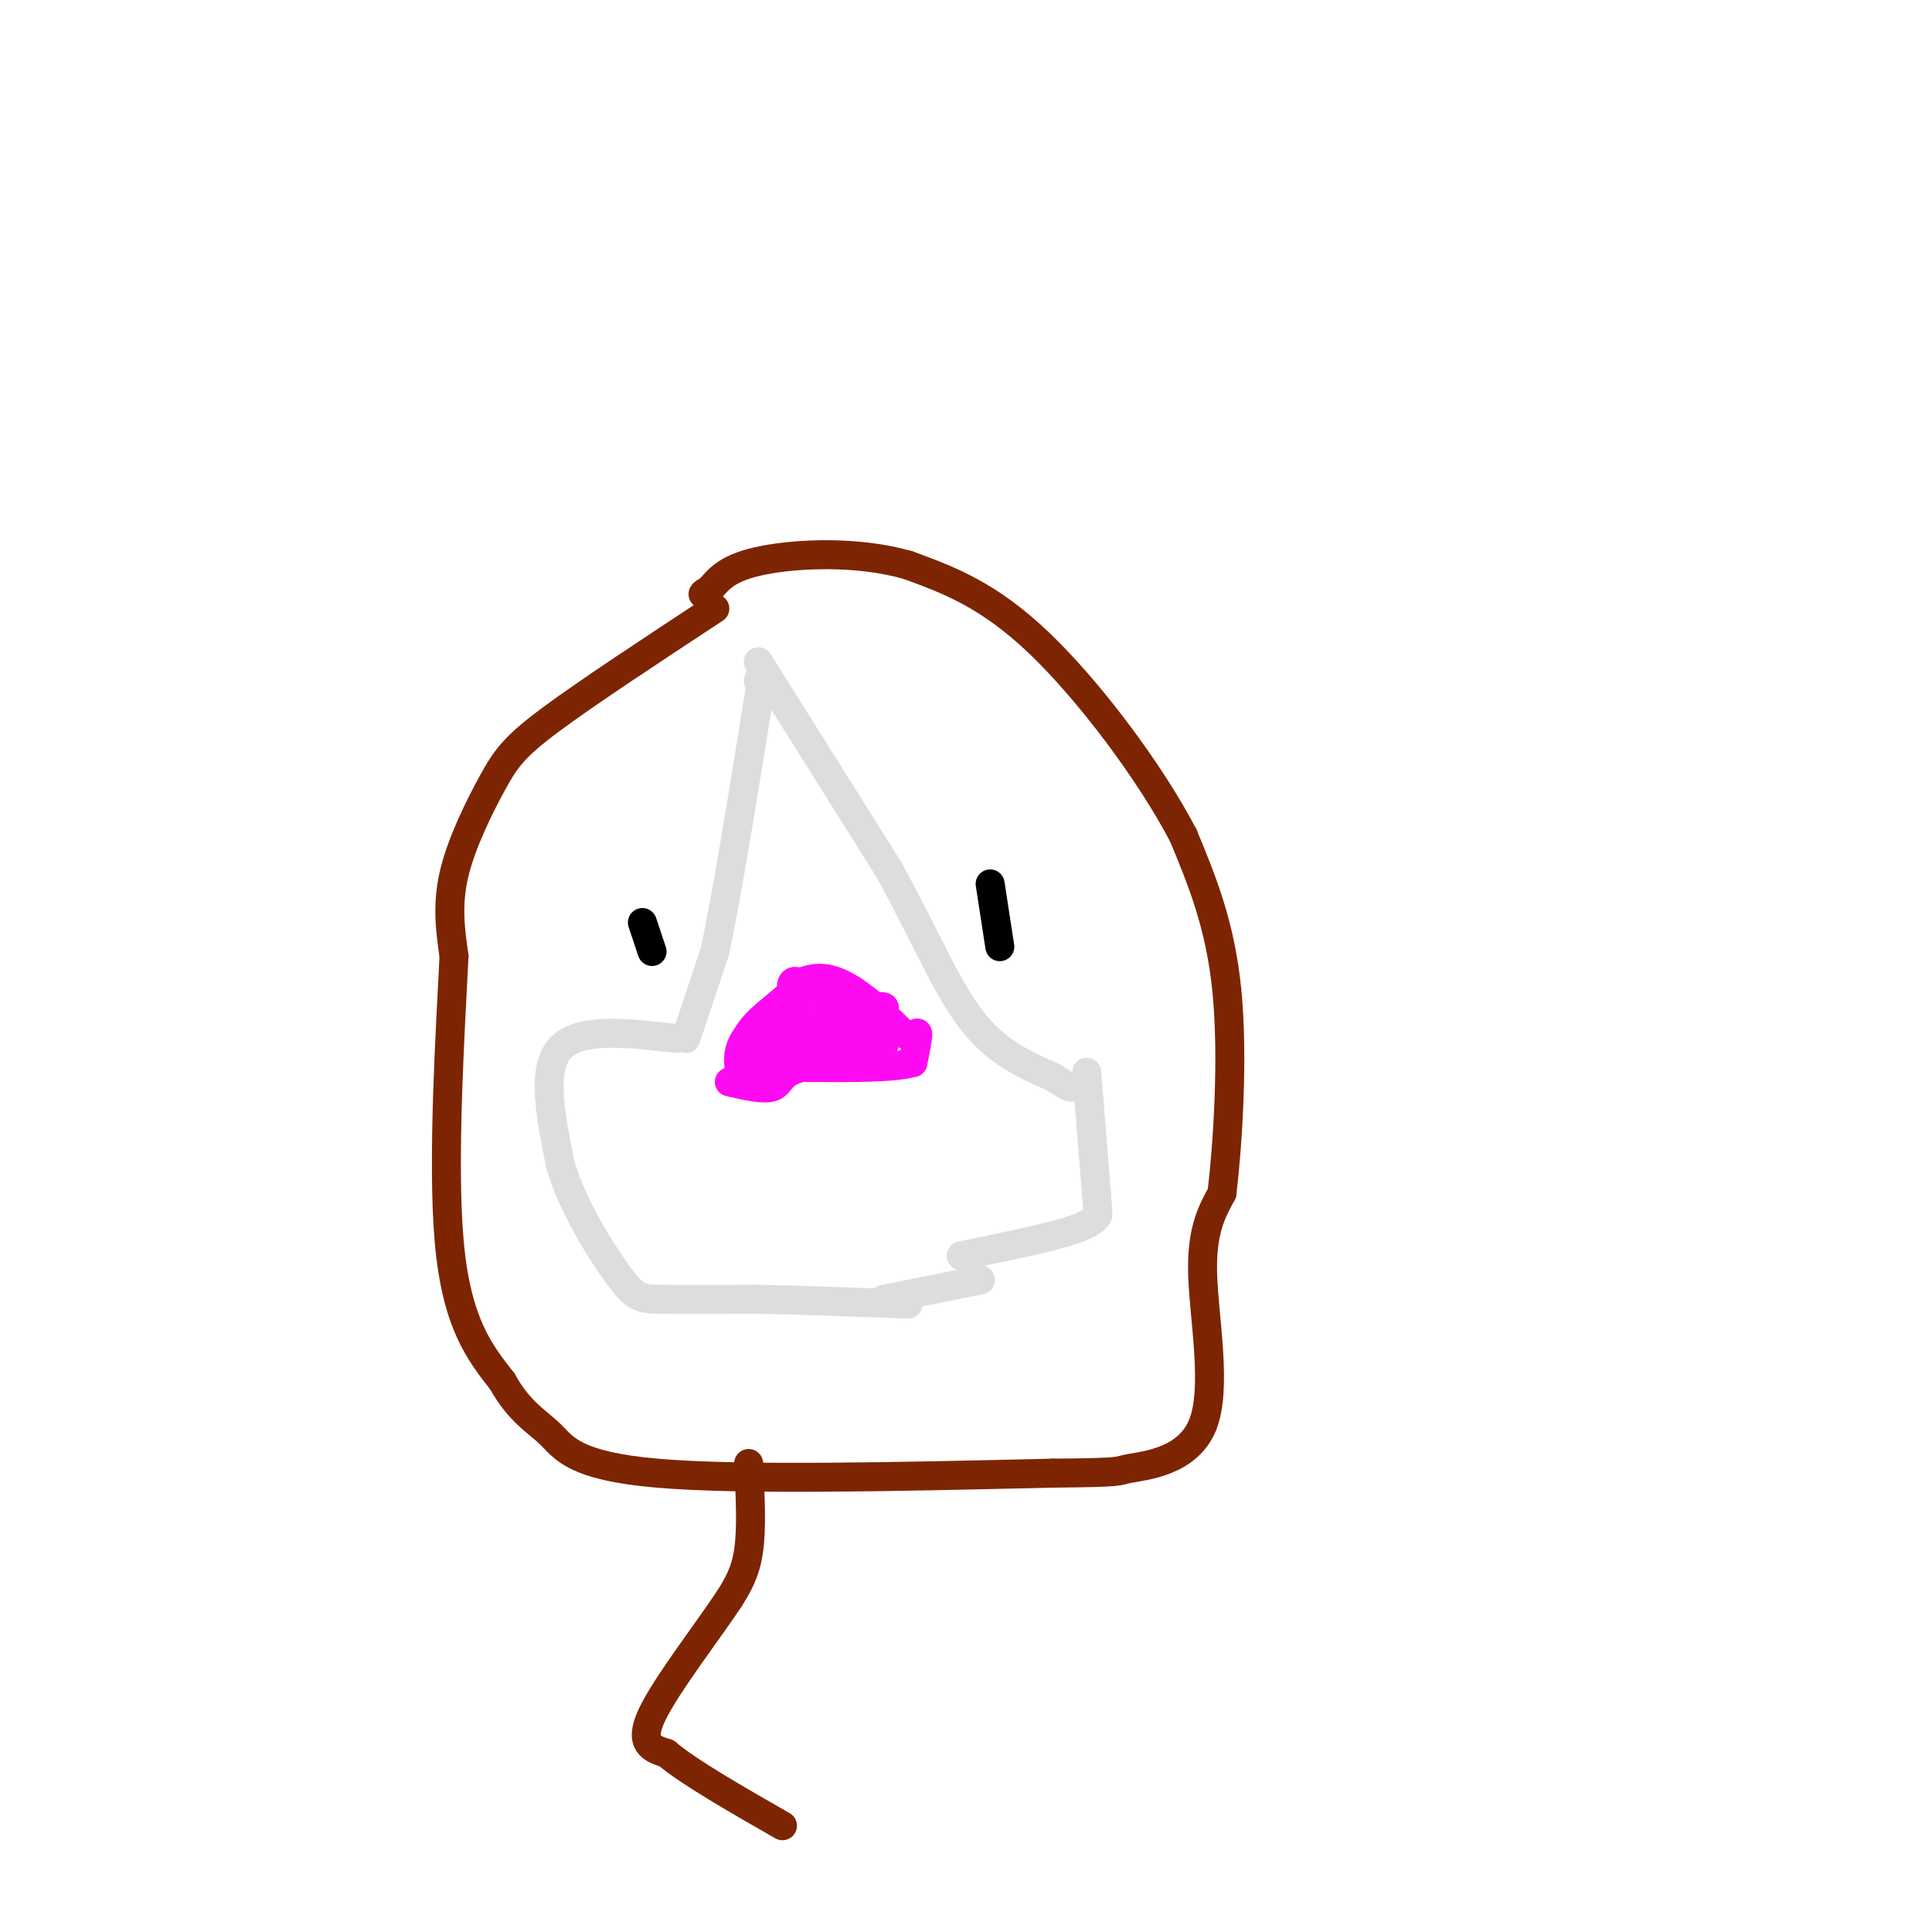 <svg viewBox='0 0 400 400' version='1.1' xmlns='http://www.w3.org/2000/svg' xmlns:xlink='http://www.w3.org/1999/xlink'><g fill='none' stroke='#DDDDDD' stroke-width='6' stroke-linecap='round' stroke-linejoin='round'><path d='M142,215c0.000,0.000 6.000,-18.000 6,-18'/><path d='M148,197c2.500,-11.667 5.750,-31.833 9,-52'/><path d='M157,145c1.500,-9.333 0.750,-6.667 0,-4'/><path d='M157,137c0.000,0.000 27.000,43.000 27,43'/><path d='M184,180c7.222,13.044 11.778,24.156 17,31c5.222,6.844 11.111,9.422 17,12'/><path d='M218,223c3.500,2.333 3.750,2.167 4,2'/><path d='M225,222c0.000,0.000 2.000,25.000 2,25'/><path d='M227,247c0.405,4.881 0.417,4.583 0,5c-0.417,0.417 -1.262,1.548 -6,3c-4.738,1.452 -13.369,3.226 -22,5'/><path d='M140,215c-10.000,-1.167 -20.000,-2.333 -24,2c-4.000,4.333 -2.000,14.167 0,24'/><path d='M116,241c2.417,8.619 8.458,18.167 12,23c3.542,4.833 4.583,4.952 9,5c4.417,0.048 12.208,0.024 20,0'/><path d='M157,269c8.500,0.167 19.750,0.583 31,1'/><path d='M183,269c0.000,0.000 20.000,-4.000 20,-4'/></g>
<g fill='none' stroke='#FD0AF3' stroke-width='6' stroke-linecap='round' stroke-linejoin='round'><path d='M162,219c0.000,0.000 0.100,0.100 0.1,0.1'/><path d='M183,216c0.000,0.000 0.100,0.100 0.1,0.1'/><path d='M153,221c-0.167,-2.000 -0.333,-4.000 2,-7c2.333,-3.000 7.167,-7.000 12,-11'/><path d='M167,203c3.911,-1.400 7.689,0.600 11,3c3.311,2.400 6.156,5.200 9,8'/><path d='M187,214c2.111,0.978 2.889,-0.578 3,0c0.111,0.578 -0.444,3.289 -1,6'/><path d='M189,220c-4.000,1.167 -13.500,1.083 -23,1'/><path d='M166,221c-4.511,1.089 -4.289,3.311 -6,4c-1.711,0.689 -5.356,-0.156 -9,-1'/><path d='M160,212c0.000,0.000 0.100,0.100 0.1,0.1'/><path d='M170,211c0.000,0.000 0.100,0.100 0.1,0.1'/><path d='M153,223c0.000,0.000 17.000,-6.000 17,-6'/><path d='M170,217c5.889,-2.756 12.111,-6.644 13,-8c0.889,-1.356 -3.556,-0.178 -8,1'/><path d='M175,210c1.417,3.036 8.958,10.125 8,9c-0.958,-1.125 -10.417,-10.464 -15,-14c-4.583,-3.536 -4.292,-1.268 -4,1'/><path d='M164,206c-2.800,1.756 -7.800,5.644 -9,8c-1.200,2.356 1.400,3.178 4,4'/><path d='M159,218c1.905,0.548 4.667,-0.083 6,-2c1.333,-1.917 1.238,-5.119 0,-6c-1.238,-0.881 -3.619,0.560 -6,2'/><path d='M159,212c2.333,1.167 11.167,3.083 20,5'/></g>
<g fill='none' stroke='#000000' stroke-width='6' stroke-linecap='round' stroke-linejoin='round'><path d='M133,191c0.000,0.000 2.000,6.000 2,6'/><path d='M205,183c0.000,0.000 2.000,13.000 2,13'/></g>
<g fill='none' stroke='#7D2502' stroke-width='6' stroke-linecap='round' stroke-linejoin='round'><path d='M148,126c-13.250,8.714 -26.500,17.429 -34,23c-7.500,5.571 -9.250,8.000 -12,13c-2.750,5.000 -6.500,12.571 -8,19c-1.500,6.429 -0.750,11.714 0,17'/><path d='M94,198c-0.711,14.467 -2.489,42.133 -1,59c1.489,16.867 6.244,22.933 11,29'/><path d='M104,286c3.631,6.500 7.208,8.250 10,11c2.792,2.750 4.798,6.500 22,8c17.202,1.500 49.601,0.750 82,0'/><path d='M218,305c15.388,-0.121 12.856,-0.424 16,-1c3.144,-0.576 11.962,-1.424 15,-9c3.038,-7.576 0.297,-21.879 0,-31c-0.297,-9.121 1.852,-13.061 4,-17'/><path d='M253,247c1.244,-10.556 2.356,-28.444 1,-42c-1.356,-13.556 -5.178,-22.778 -9,-32'/><path d='M245,173c-6.867,-13.156 -19.533,-30.044 -30,-40c-10.467,-9.956 -18.733,-12.978 -27,-16'/><path d='M188,117c-10.378,-2.978 -22.822,-2.422 -30,-1c-7.178,1.422 -9.089,3.711 -11,6'/><path d='M147,122c-2.000,1.167 -1.500,1.083 -1,1'/><path d='M155,303c0.333,6.667 0.667,13.333 0,18c-0.667,4.667 -2.333,7.333 -4,10'/><path d='M151,331c-4.311,6.533 -13.089,17.867 -16,24c-2.911,6.133 0.044,7.067 3,8'/><path d='M138,363c4.500,3.833 14.250,9.417 24,15'/></g>
</svg>
